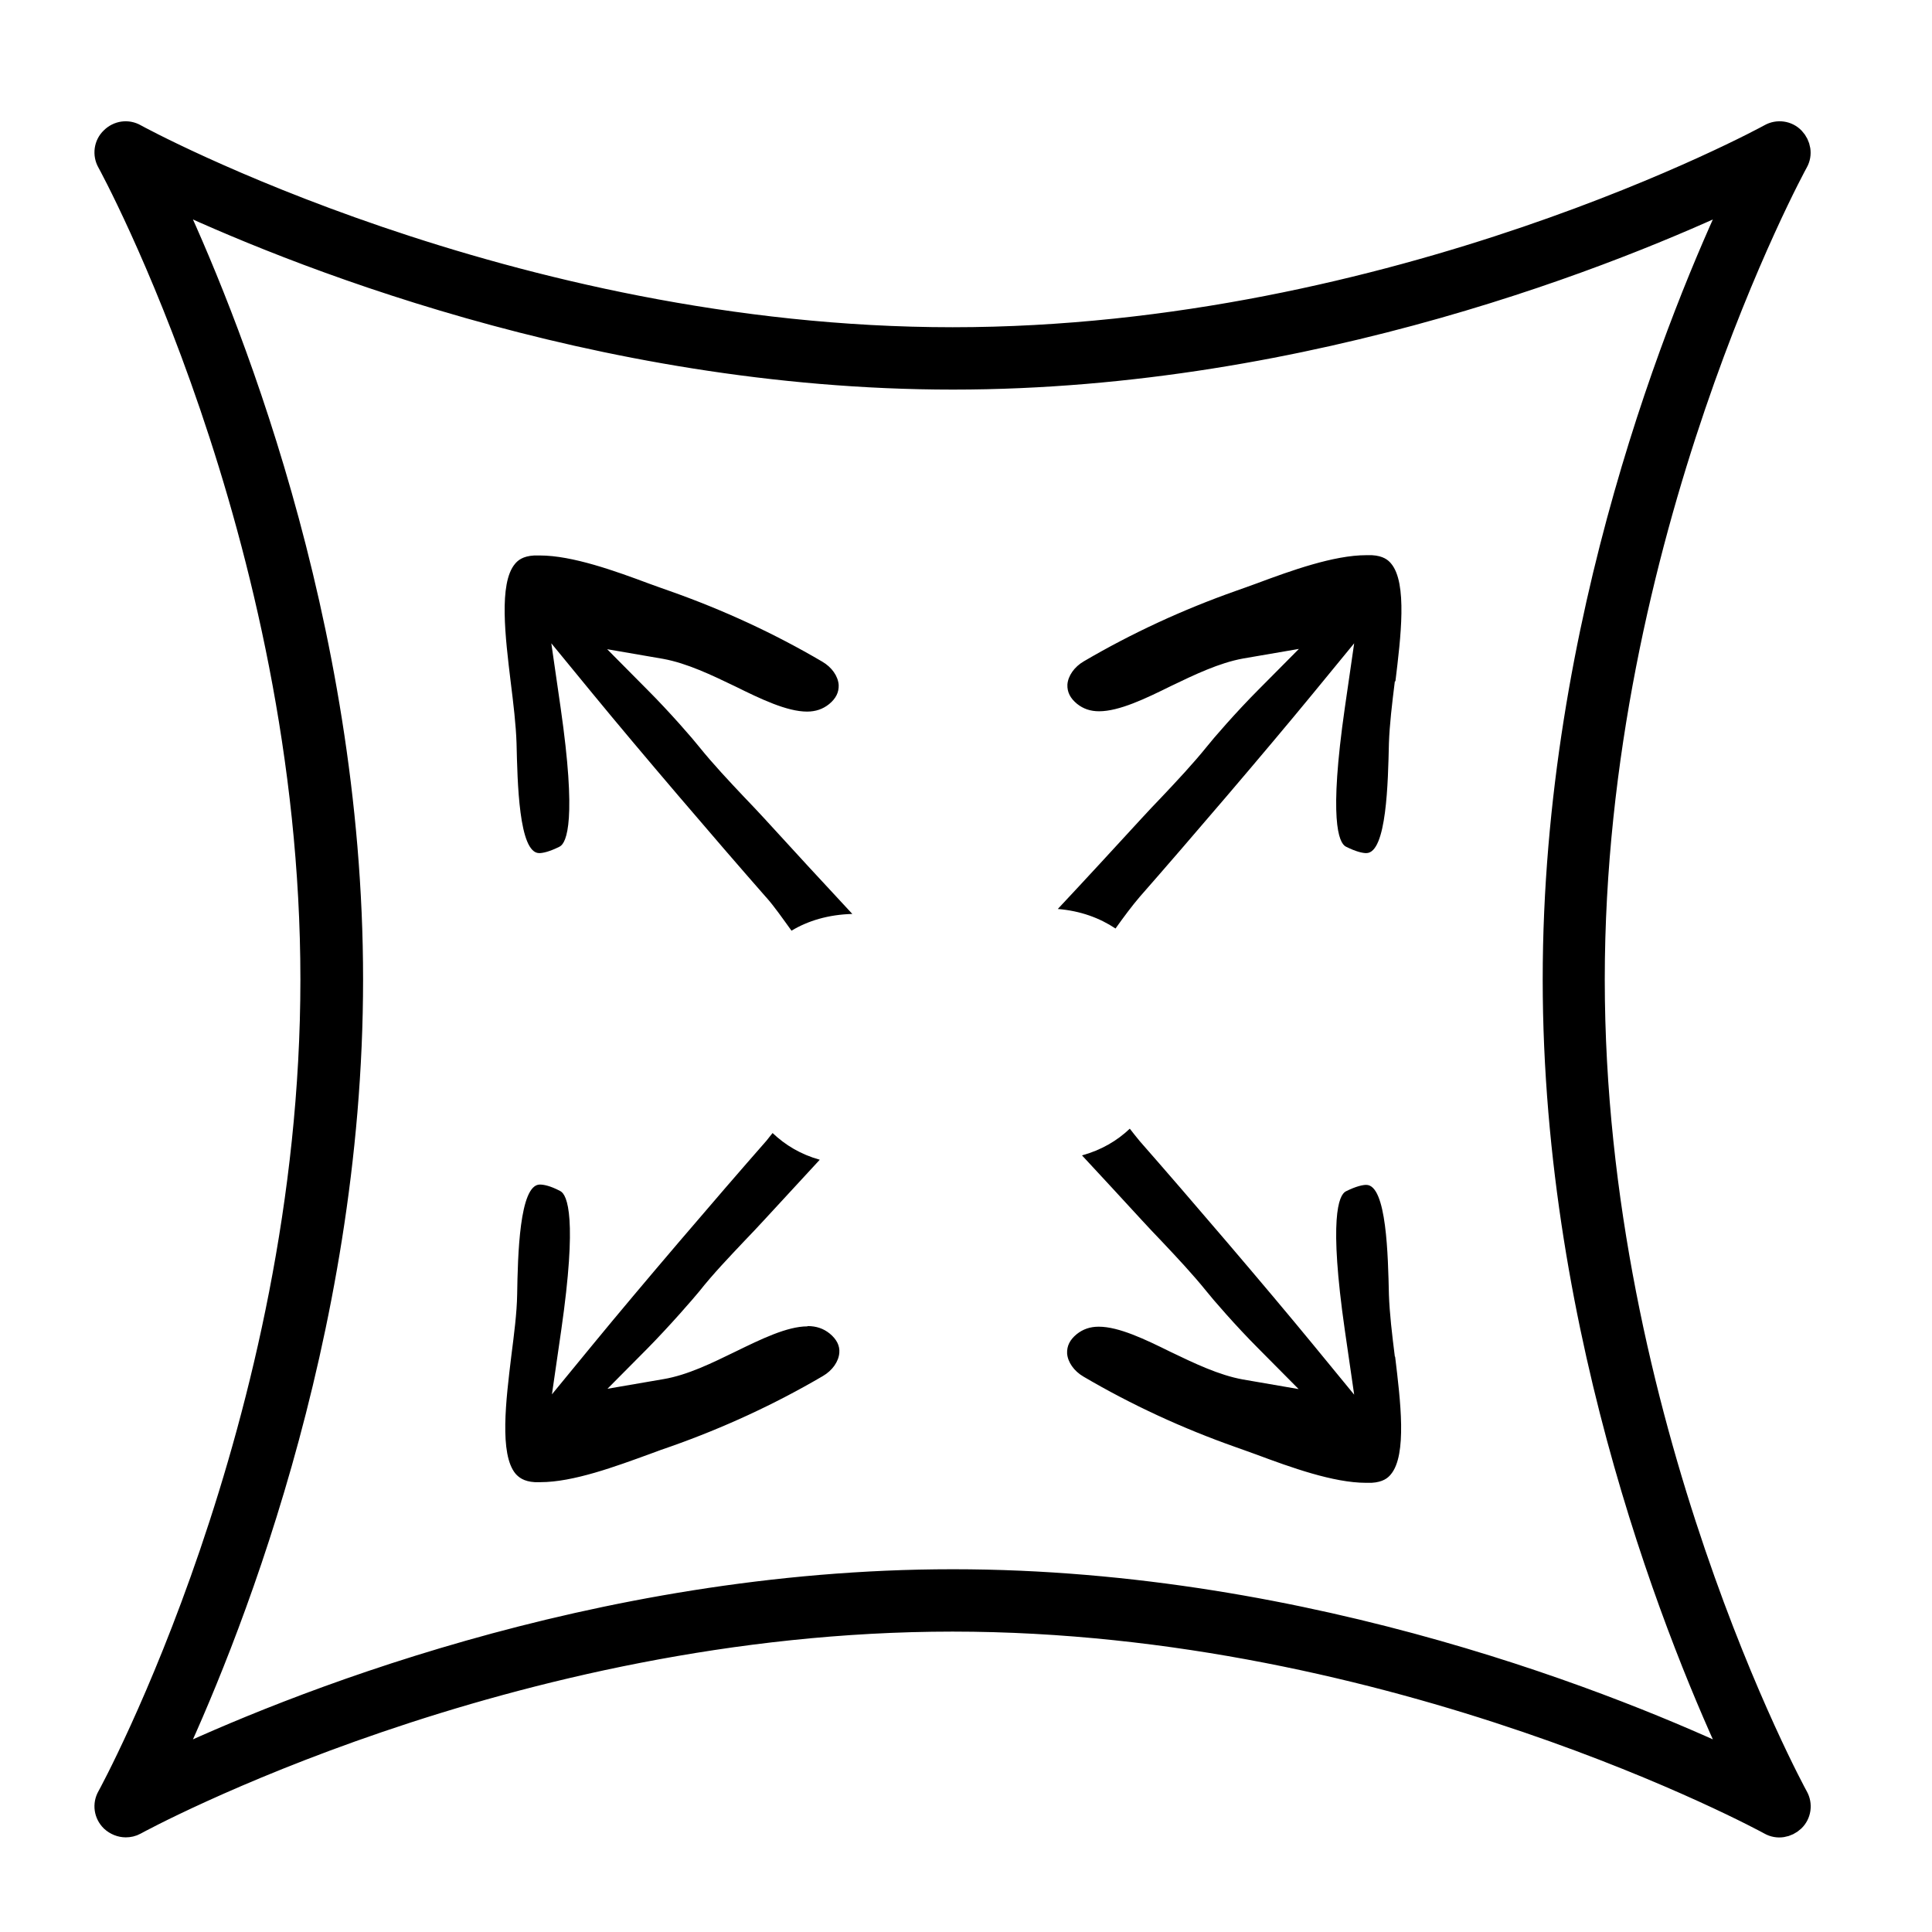 <svg xmlns="http://www.w3.org/2000/svg" fill="none" viewBox="0 0 72 72" height="72" width="72">
<path fill="black" d="M51.981 25.397C51.877 26.23 51.785 27.005 51.761 27.698C51.727 29.133 51.68 31.793 50.917 31.793C50.79 31.793 50.547 31.747 50.154 31.55C49.888 31.411 49.518 30.544 50.119 26.369L50.466 23.974L48.928 25.848C47.181 27.976 44.301 31.342 42.474 33.423C42.197 33.747 41.884 34.164 41.572 34.603C40.982 34.21 40.265 33.944 39.421 33.875C40.473 32.753 41.514 31.619 42.555 30.486C42.798 30.22 43.052 29.954 43.307 29.688C43.874 29.086 44.452 28.473 44.984 27.814C45.192 27.548 46.071 26.53 46.915 25.686L48.407 24.183L46.325 24.541C45.435 24.703 44.521 25.142 43.631 25.57C42.694 26.033 41.711 26.507 40.959 26.507C40.635 26.507 40.369 26.415 40.138 26.23C39.883 26.021 39.768 25.79 39.779 25.513C39.802 25.189 40.034 24.853 40.392 24.645C42.185 23.593 44.093 22.714 46.059 22.02C46.302 21.939 46.568 21.835 46.834 21.742C48.107 21.268 49.703 20.69 50.917 20.69C50.986 20.69 51.056 20.69 51.125 20.69C51.553 20.713 51.738 20.875 51.842 21.002C52.455 21.731 52.201 23.755 52.004 25.385L51.981 25.397ZM28.549 33.435C28.85 33.77 29.162 34.222 29.497 34.684C30.11 34.314 30.874 34.083 31.764 34.06C30.666 32.88 29.567 31.689 28.48 30.497C28.237 30.231 27.982 29.965 27.728 29.699C27.161 29.098 26.583 28.485 26.051 27.826C25.843 27.56 24.964 26.542 24.119 25.698L22.627 24.194L24.709 24.553C25.6 24.715 26.514 25.154 27.404 25.582C28.341 26.045 29.324 26.519 30.076 26.519C30.399 26.519 30.666 26.426 30.897 26.241C31.151 26.033 31.267 25.802 31.255 25.524C31.232 25.2 31.001 24.865 30.642 24.657C28.85 23.604 26.941 22.725 24.975 22.031C24.732 21.95 24.466 21.846 24.2 21.754C22.928 21.279 21.332 20.701 20.118 20.701C20.048 20.701 19.979 20.701 19.909 20.701C19.482 20.724 19.297 20.886 19.192 21.014C18.579 21.742 18.834 23.766 19.03 25.397C19.134 26.23 19.227 27.005 19.25 27.698C19.285 29.133 19.331 31.793 20.095 31.793C20.222 31.793 20.465 31.747 20.858 31.55C21.124 31.411 21.494 30.544 20.892 26.369L20.546 23.974L22.084 25.848C23.83 27.976 26.71 31.342 28.537 33.423L28.549 33.435ZM30.087 49.43C29.335 49.43 28.364 49.905 27.416 50.367C26.537 50.795 25.623 51.246 24.721 51.397L22.639 51.755L24.131 50.252C24.964 49.407 25.854 48.378 26.062 48.123C26.583 47.464 27.173 46.851 27.739 46.25C27.994 45.984 28.248 45.718 28.491 45.452C29.174 44.712 29.856 43.971 30.55 43.22C29.844 43.023 29.266 42.676 28.792 42.225C28.711 42.318 28.63 42.433 28.561 42.514C26.733 44.596 23.853 47.962 22.107 50.09L20.569 51.963L20.916 49.569C21.517 45.394 21.147 44.527 20.881 44.388C20.488 44.18 20.245 44.145 20.118 44.145C19.354 44.145 19.297 46.805 19.273 48.239C19.262 48.933 19.158 49.72 19.054 50.541C18.857 52.172 18.602 54.196 19.215 54.924C19.32 55.04 19.505 55.213 19.933 55.236C20.002 55.236 20.071 55.236 20.141 55.236C21.367 55.236 22.951 54.647 24.223 54.184C24.501 54.08 24.755 53.987 24.998 53.906C26.965 53.212 28.873 52.333 30.666 51.281C31.024 51.073 31.255 50.737 31.279 50.413C31.302 50.148 31.174 49.905 30.92 49.697C30.689 49.511 30.423 49.419 30.099 49.419L30.087 49.43ZM51.981 50.552C51.877 49.72 51.785 48.945 51.761 48.251C51.727 46.817 51.68 44.157 50.917 44.157C50.79 44.157 50.547 44.203 50.154 44.399C49.888 44.538 49.518 45.406 50.119 49.581L50.466 51.975L48.928 50.101C47.181 47.973 44.301 44.608 42.474 42.526C42.358 42.387 42.231 42.225 42.104 42.063C41.63 42.514 41.04 42.861 40.323 43.058C41.063 43.856 41.803 44.654 42.544 45.463C42.786 45.729 43.041 45.995 43.295 46.261C43.862 46.863 44.44 47.476 44.972 48.135C45.181 48.401 46.059 49.419 46.904 50.263L48.396 51.767L46.314 51.408C45.423 51.246 44.51 50.807 43.619 50.379C42.682 49.916 41.699 49.442 40.947 49.442C40.624 49.442 40.358 49.535 40.126 49.72C39.872 49.928 39.756 50.159 39.768 50.437C39.791 50.761 40.022 51.096 40.381 51.304C42.173 52.357 44.082 53.236 46.048 53.929C46.291 54.011 46.557 54.115 46.823 54.207C48.095 54.681 49.691 55.26 50.906 55.26C50.975 55.26 51.044 55.26 51.114 55.26C51.542 55.236 51.727 55.075 51.831 54.947C52.444 54.219 52.189 52.195 51.993 50.564L51.981 50.552Z"></path>
<path stroke-miterlimit="10" stroke-width="0.96" stroke="black" fill="black" d="M4.689 67.993C4.515 67.993 4.342 67.924 4.203 67.797C3.983 67.577 3.937 67.253 4.088 66.987C4.169 66.848 11.675 53.062 11.675 36.5C11.675 19.938 4.169 6.152 4.088 6.013C3.937 5.747 3.983 5.411 4.203 5.203C4.423 4.983 4.747 4.937 5.013 5.088C5.152 5.169 18.938 12.675 35.5 12.675C52.062 12.675 65.848 5.169 65.987 5.088C66.253 4.937 66.589 4.983 66.797 5.203C67.005 5.423 67.063 5.747 66.912 6.013C66.832 6.152 59.325 19.938 59.325 36.5C59.325 53.062 66.832 66.848 66.912 66.987C67.063 67.253 67.016 67.589 66.797 67.797C66.577 68.005 66.253 68.063 65.987 67.912C65.848 67.832 52.062 60.325 35.5 60.325C18.938 60.325 5.152 67.832 5.013 67.912C4.909 67.97 4.793 67.993 4.689 67.993ZM35.511 58.961C48.87 58.961 60.447 63.737 64.808 65.796C62.749 61.436 57.972 49.858 57.972 36.5C57.972 23.142 62.749 11.564 64.808 7.204C60.447 9.263 48.87 14.039 35.511 14.039C22.153 14.039 10.576 9.263 6.216 7.204C8.274 11.564 13.051 23.142 13.051 36.5C13.051 49.858 8.274 61.436 6.216 65.796C10.576 63.737 22.153 58.961 35.511 58.961Z"></path>
</svg>
